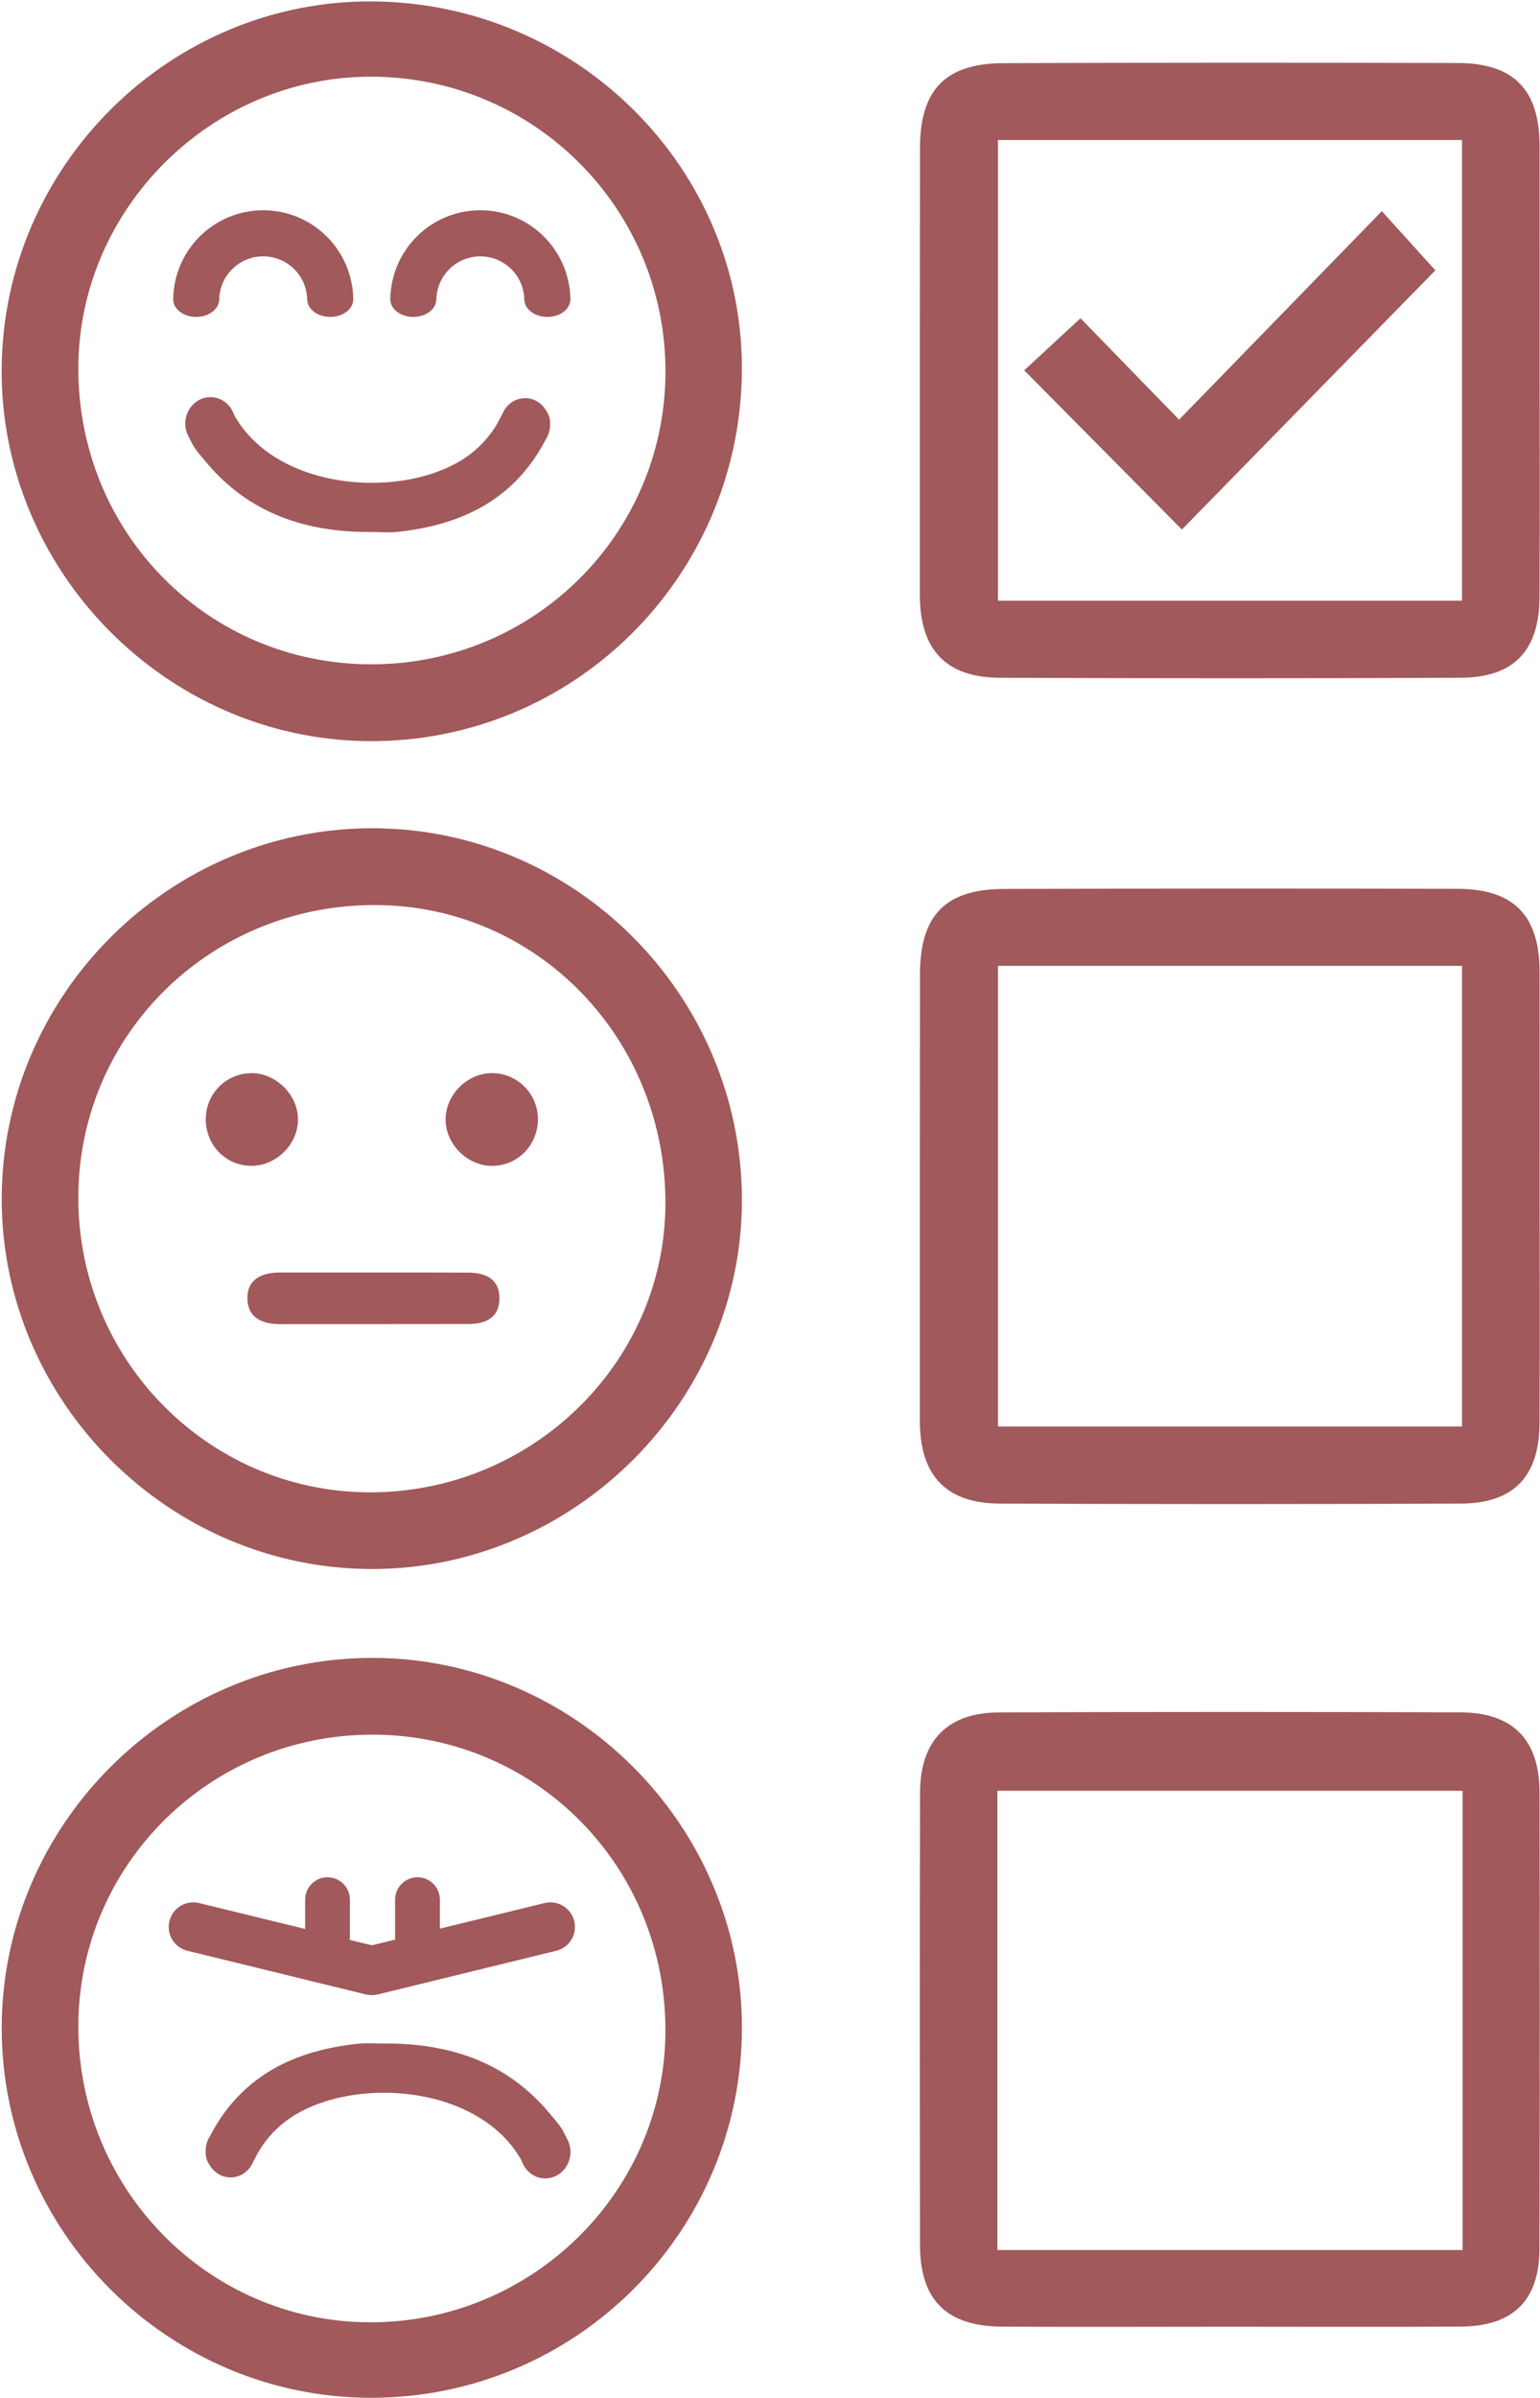 <?xml version="1.0" encoding="UTF-8" standalone="no"?><svg xmlns="http://www.w3.org/2000/svg" xmlns:xlink="http://www.w3.org/1999/xlink" fill="#000000" height="170.1" preserveAspectRatio="xMidYMid meet" version="1" viewBox="45.3 14.9 109.3 170.1" width="109.3" zoomAndPan="magnify"><g fill="#a1595b" id="change1_1"><path d="M 121.988 37.477 L 128.984 44.672 L 143.375 29.879 L 147.172 34.078 L 129.184 52.465 L 117.992 41.172 L 121.988 37.477"/><path d="M 116.09 174.516 C 127.219 174.516 138.148 174.516 149.105 174.516 C 149.105 163.586 149.105 152.773 149.105 141.938 C 138.031 141.938 127.062 141.938 116.09 141.938 C 116.09 152.859 116.09 163.633 116.09 174.516 Z M 132.457 179.957 C 127.117 179.961 121.777 179.98 116.441 179.953 C 112.477 179.934 110.598 178.07 110.594 174.141 C 110.578 163.465 110.578 152.785 110.598 142.109 C 110.602 138.398 112.52 136.391 116.207 136.379 C 127.117 136.336 138.031 136.34 148.941 136.375 C 152.68 136.387 154.562 138.312 154.566 142.051 C 154.59 152.848 154.586 163.641 154.562 174.438 C 154.555 178.078 152.688 179.926 149.004 179.949 C 143.488 179.98 137.973 179.957 132.457 179.957"/><path d="M 50.859 99.754 C 50.797 111.297 60.027 120.707 71.469 120.766 C 82.977 120.828 92.453 111.648 92.527 100.371 C 92.602 88.625 83.469 79.16 72 79.105 C 60.305 79.047 50.926 88.211 50.859 99.754 Z M 71.621 73.656 C 86.055 73.602 97.902 85.43 97.957 99.949 C 98.012 114.254 86.113 126.176 71.762 126.207 C 57.316 126.234 45.395 114.332 45.422 99.91 C 45.449 85.52 57.227 73.715 71.621 73.656"/><path d="M 71.84 137.957 C 60.289 137.898 50.91 147.117 50.859 158.582 C 50.812 170.141 60.02 179.559 71.449 179.645 C 82.969 179.727 92.453 170.469 92.527 159.059 C 92.605 147.391 83.418 138.016 71.84 137.957 Z M 71.641 185 C 57.242 185 45.441 173.211 45.422 158.812 C 45.402 144.367 57.277 132.504 71.742 132.512 C 86.102 132.52 97.961 144.387 97.957 158.734 C 97.953 173.242 86.172 185 71.641 185"/><path d="M 116.129 83.418 C 116.129 94.418 116.129 105.23 116.129 116.094 C 127.172 116.094 138.102 116.094 149.066 116.094 C 149.066 105.145 149.066 94.289 149.066 83.418 C 138.035 83.418 127.148 83.418 116.129 83.418 Z M 154.574 99.836 C 154.574 105.172 154.59 110.512 154.566 115.852 C 154.551 119.629 152.746 121.547 148.988 121.566 C 138.078 121.613 127.164 121.613 116.25 121.566 C 112.434 121.547 110.59 119.562 110.586 115.715 C 110.582 105.152 110.586 94.594 110.594 84.031 C 110.594 79.84 112.387 77.973 116.562 77.961 C 127.301 77.93 138.039 77.926 148.773 77.953 C 152.738 77.965 154.559 79.848 154.57 83.816 C 154.582 89.156 154.57 94.496 154.574 99.836"/><path d="M 116.129 24.832 C 116.129 35.836 116.129 46.648 116.129 57.512 C 127.172 57.512 138.102 57.512 149.066 57.512 C 149.066 46.559 149.066 35.703 149.066 24.832 C 138.035 24.832 127.148 24.832 116.129 24.832 Z M 154.574 41.25 C 154.574 46.59 154.59 51.93 154.566 57.27 C 154.551 61.047 152.746 62.965 148.988 62.98 C 138.078 63.031 127.164 63.027 116.25 62.98 C 112.434 62.965 110.59 60.977 110.586 57.133 C 110.582 46.57 110.586 36.008 110.594 25.449 C 110.594 21.258 112.387 19.391 116.562 19.379 C 127.301 19.344 138.039 19.34 148.773 19.371 C 152.738 19.379 154.559 21.262 154.57 25.234 C 154.582 30.57 154.57 35.91 154.574 41.25"/><path d="M 71.672 62.027 C 83.211 62.023 92.516 52.766 92.531 41.273 C 92.547 29.699 83.195 20.336 71.617 20.34 C 60.266 20.34 50.852 29.738 50.859 41.062 C 50.871 52.754 60.086 62.035 71.672 62.027 Z M 71.785 15 C 86.383 15.121 98.16 27.008 97.953 41.398 C 97.738 55.973 85.898 67.609 71.418 67.477 C 57.066 67.344 45.309 55.383 45.418 41.027 C 45.531 26.621 57.422 14.883 71.785 15"/><path d="M 71.828 105.172 C 74.059 105.176 76.285 105.168 78.516 105.18 C 79.773 105.184 80.777 105.629 80.746 107.062 C 80.719 108.391 79.746 108.82 78.566 108.824 C 74.109 108.836 69.652 108.828 65.199 108.832 C 63.941 108.836 62.879 108.41 62.859 107.027 C 62.84 105.645 63.883 105.176 65.145 105.172 C 67.375 105.168 69.602 105.172 71.828 105.172"/><path d="M 66.449 94.379 C 66.41 96.125 64.875 97.613 63.133 97.605 C 61.277 97.598 59.836 96.059 59.906 94.172 C 59.973 92.379 61.469 90.973 63.254 91.031 C 64.992 91.09 66.488 92.656 66.449 94.379"/><path d="M 80.219 91.027 C 81.988 91.027 83.438 92.449 83.477 94.223 C 83.516 96.09 82.074 97.598 80.234 97.609 C 78.449 97.617 76.879 96.02 76.926 94.238 C 76.973 92.512 78.488 91.027 80.219 91.027"/><path d="M 85.785 36.145 C 85.785 36.129 85.781 36.117 85.781 36.102 C 85.723 32.621 82.887 29.816 79.391 29.816 C 75.895 29.816 73.059 32.621 73.004 36.102 C 73.004 36.117 72.996 36.129 72.996 36.145 C 72.996 36.148 73 36.152 73 36.16 C 73 36.176 72.996 36.191 72.996 36.211 L 73.008 36.211 C 73.051 36.863 73.762 37.383 74.633 37.383 C 75.508 37.383 76.215 36.863 76.262 36.211 L 76.27 36.211 C 76.27 34.484 77.668 33.086 79.391 33.086 C 81.113 33.086 82.512 34.484 82.512 36.211 L 82.52 36.211 C 82.566 36.863 83.273 37.383 84.148 37.383 C 85.023 37.383 85.73 36.863 85.777 36.211 L 85.785 36.211 C 85.785 36.191 85.781 36.176 85.781 36.16 C 85.781 36.152 85.785 36.148 85.785 36.145"/><path d="M 70.375 36.145 C 70.375 36.129 70.371 36.117 70.371 36.102 C 70.312 32.621 67.477 29.816 63.98 29.816 C 60.488 29.816 57.652 32.621 57.594 36.102 C 57.594 36.117 57.59 36.129 57.59 36.145 C 57.59 36.148 57.59 36.152 57.59 36.16 C 57.59 36.176 57.59 36.191 57.59 36.211 L 57.598 36.211 C 57.645 36.863 58.352 37.383 59.223 37.383 C 60.098 37.383 60.805 36.863 60.852 36.211 L 60.859 36.211 C 60.859 34.484 62.258 33.086 63.98 33.086 C 65.707 33.086 67.102 34.484 67.102 36.211 L 67.109 36.211 C 67.156 36.863 67.863 37.383 68.738 37.383 C 69.613 37.383 70.32 36.863 70.367 36.211 L 70.375 36.211 C 70.375 36.191 70.371 36.176 70.371 36.16 C 70.371 36.152 70.375 36.148 70.375 36.145"/><path d="M 84.344 45.023 C 84.344 45.008 84.34 44.996 84.34 44.984 C 84.355 44.668 84.281 44.367 84.105 44.102 C 83.805 43.531 83.234 43.145 82.574 43.145 C 81.84 43.145 81.211 43.617 80.941 44.293 C 80.91 44.348 80.883 44.402 80.852 44.461 C 79.734 46.719 77.844 47.977 75.484 48.645 C 70.855 49.953 64.422 48.801 61.922 44.348 C 61.684 43.609 61.023 43.074 60.238 43.074 C 59.25 43.074 58.449 43.914 58.449 44.949 C 58.449 45.055 58.461 45.156 58.477 45.254 L 58.473 45.254 C 58.473 45.254 58.473 45.27 58.48 45.293 C 58.52 45.516 58.598 45.723 58.707 45.91 C 58.766 46.039 58.84 46.184 58.922 46.336 C 59.066 46.648 59.316 46.961 59.566 47.254 C 59.566 47.254 59.566 47.254 59.566 47.258 C 59.68 47.387 59.793 47.52 59.895 47.645 C 62.973 51.363 67.082 52.684 71.746 52.641 C 72.332 52.641 72.922 52.695 73.504 52.633 C 78.004 52.156 81.723 50.395 83.957 46.223 C 83.977 46.188 83.992 46.148 84.012 46.113 C 84.219 45.805 84.344 45.43 84.344 45.023"/><path d="M 59.895 167.488 C 59.895 167.5 59.895 167.516 59.898 167.527 C 59.883 167.844 59.953 168.141 60.129 168.41 C 60.434 168.977 61.004 169.367 61.664 169.367 C 62.398 169.367 63.027 168.891 63.293 168.215 C 63.324 168.16 63.355 168.105 63.383 168.047 C 64.5 165.793 66.395 164.535 68.75 163.867 C 73.379 162.559 79.816 163.711 82.316 168.164 C 82.555 168.902 83.215 169.438 84 169.438 C 84.988 169.438 85.789 168.598 85.789 167.559 C 85.789 167.457 85.777 167.355 85.762 167.258 L 85.766 167.258 C 85.766 167.258 85.762 167.242 85.758 167.219 C 85.719 166.996 85.637 166.789 85.531 166.602 C 85.473 166.473 85.398 166.328 85.312 166.172 C 85.168 165.859 84.922 165.551 84.672 165.258 C 84.672 165.254 84.672 165.254 84.672 165.254 C 84.559 165.121 84.445 164.992 84.344 164.867 C 81.266 161.148 77.156 159.828 72.492 159.867 C 71.906 159.867 71.312 159.816 70.734 159.879 C 66.234 160.352 62.516 162.113 60.281 166.289 C 60.262 166.324 60.242 166.359 60.227 166.398 C 60.02 166.707 59.895 167.082 59.895 167.488"/><path d="M 86.055 151.184 C 85.828 150.25 84.883 149.676 83.949 149.902 L 76.52 151.719 L 76.52 149.664 C 76.52 148.785 75.809 148.074 74.93 148.074 C 74.051 148.074 73.34 148.785 73.34 149.664 L 73.34 152.316 C 73.34 152.379 73.352 152.434 73.359 152.492 L 71.691 152.898 L 70.113 152.516 C 70.121 152.449 70.133 152.387 70.133 152.316 L 70.133 149.664 C 70.133 148.785 69.422 148.074 68.543 148.074 C 67.668 148.074 66.957 148.785 66.957 149.664 L 66.957 151.742 L 59.43 149.902 C 58.496 149.676 57.551 150.25 57.324 151.184 C 57.094 152.121 57.668 153.062 58.602 153.289 L 71.285 156.391 C 71.293 156.391 71.301 156.391 71.309 156.391 C 71.387 156.41 71.469 156.418 71.551 156.426 C 71.598 156.43 71.645 156.434 71.691 156.434 C 71.734 156.434 71.781 156.43 71.828 156.426 C 71.91 156.418 71.992 156.41 72.07 156.391 C 72.078 156.391 72.086 156.391 72.094 156.391 L 84.777 153.289 C 85.711 153.062 86.285 152.121 86.055 151.184"/></g></svg>